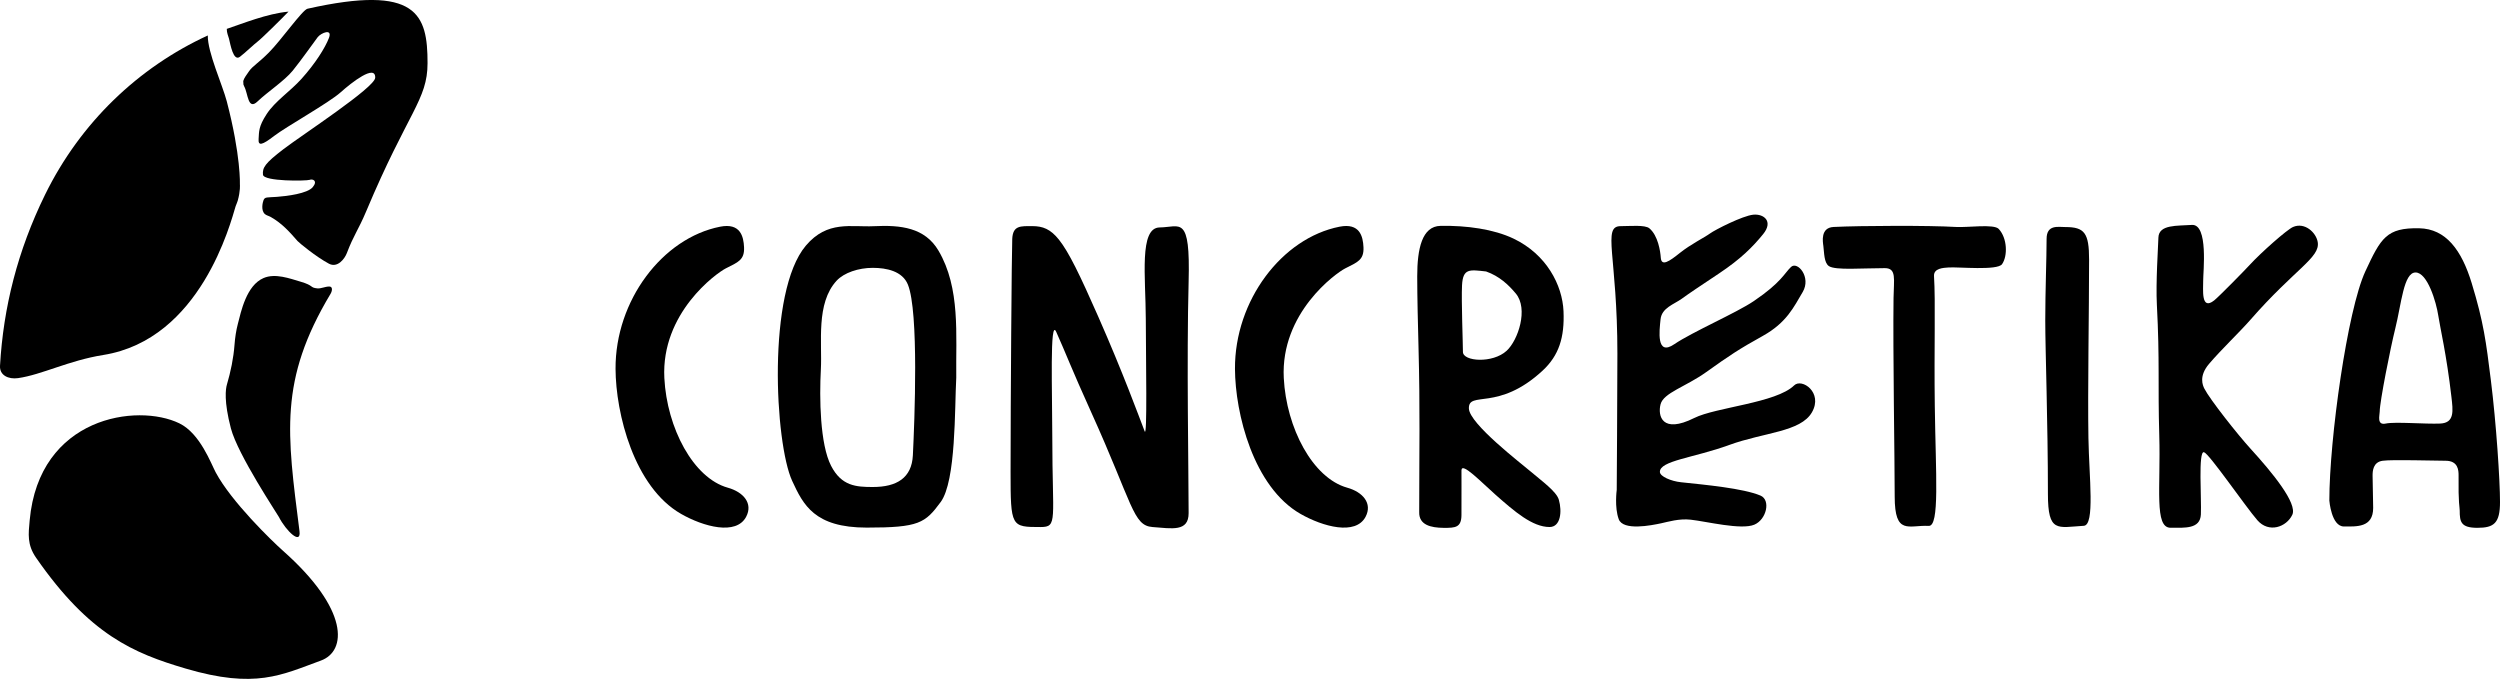 <?xml version="1.0" encoding="UTF-8" standalone="no"?>
<svg
   version="1.1"
   id="svg64"
   sodipodi:docname="27466.svg"
   width="1995.755"
   height="541.958"
   inkscape:version="1.1.2 (b8e25be833, 2022-02-05)"
   xmlns:inkscape="http://www.inkscape.org/namespaces/inkscape"
   xmlns:sodipodi="http://sodipodi.sourceforge.net/DTD/sodipodi-0.dtd"
   xmlns="http://www.w3.org/2000/svg"
   xmlns:svg="http://www.w3.org/2000/svg">
  <defs
     id="defs68" />
  <sodipodi:namedview
     id="namedview66"
     pagecolor="#ffffff"
     bordercolor="#666666"
     borderopacity="1.0"
     inkscape:pageshadow="2"
     inkscape:pageopacity="0.0"
     inkscape:pagecheckerboard="0"
     showgrid="false"
     inkscape:zoom="3.62"
     inkscape:cx="150"
     inkscape:cy="74.861878"
     inkscape:window-width="1920"
     inkscape:window-height="1017"
     inkscape:window-x="-8"
     inkscape:window-y="-8"
     inkscape:window-maximized="1"
     inkscape:current-layer="svg64" />
  <g
     id="g62"
     transform="translate(8.1896778e-5,5.4547971e-4)">
    <g
       transform="matrix(4.167,0,0,4.167,263.83,418.803)"
       id="g4">
      <path
         d="m 0,-44.192 c 0.362,-0.604 0.461,-1.43 -0.243,-1.423 -0.819,0.009 -1.586,0.431 -2.273,0.36 -1.509,-0.157 -0.588,-0.512 -3.18,-1.275 -2.124,-0.624 -4.89,-1.671 -7.131,-0.705 -3.289,1.417 -4.309,6.415 -4.921,8.782 -0.336,1.3 -0.534,2.633 -0.635,3.971 -0.198,2.64 -0.735,5.181 -1.464,7.67 -0.229,0.783 -0.602,3.146 0.767,8.376 1.317,5.034 8.919,16.437 9.184,16.957 1.378,2.696 4.307,5.488 3.959,2.734 C -8.31,-17.457 -9.92,-27.628 0,-44.192"
         style="fill-rule:nonzero"
         id="path2" />
    </g>
    <g
       transform="matrix(4.167,0,0,4.167,341.312,151.051)"
       id="g8">
      <path
         d="m 0,-24.151 c 0.004,-9.337 -1.943,-15.144 -22.999,-10.426 -0.97,0.217 -5.024,6.001 -7.386,8.377 -2.053,2.068 -3.119,2.594 -3.803,3.583 -0.448,0.648 -0.978,1.331 -1.119,1.891 0.011,0.227 0.018,0.452 0.036,0.681 0.036,0.111 0.078,0.225 0.147,0.349 0.754,1.369 0.681,4.682 2.573,2.866 1.893,-1.816 5.114,-3.915 6.718,-5.876 1.604,-1.962 4.14,-5.581 4.783,-6.415 0.644,-0.834 2.889,-1.752 2.16,0.145 -0.73,1.897 -2.608,4.889 -5.257,7.831 -2.189,2.43 -5.053,4.265 -6.667,6.74 -1.616,2.475 -1.447,3.397 -1.55,4.781 -0.105,1.385 0.675,1.19 2.955,-0.569 2.281,-1.76 10.544,-6.375 12.763,-8.373 2.075,-1.867 6.701,-5.477 6.62,-2.791 -0.057,1.865 -13.946,10.916 -17.549,13.662 -3.604,2.746 -4.075,3.581 -3.953,4.912 0.124,1.331 8.375,1.214 8.948,0.987 0.574,-0.226 1.598,0.168 0.591,1.397 -1.007,1.229 -4.942,1.722 -6.865,1.861 -1.921,0.139 -2.308,-0.02 -2.571,0.649 -0.15,0.383 -0.545,1.908 0.255,2.643 0.282,0.26 0.767,0.356 1.131,0.563 2.208,1.252 3.663,2.93 5.133,4.608 0.292,0.333 3.51,3 6.008,4.338 1.643,0.881 3.016,-0.916 3.437,-2.022 1.331,-3.501 2.19,-4.396 3.724,-8.045 C -3.728,-14.867 -0.003,-17.091 0,-24.151"
         style="fill-rule:nonzero"
         id="path6" />
    </g>
    <g
       transform="matrix(4.167,0,0,4.167,82.373,47.842)"
       id="g12">
      <path
         d="m 0,56.529 c 18.705,-2.981 24.42,-25.375 25.376,-28.507 0.153,-0.34 0.264,-0.695 0.396,-1.042 0.54,-1.905 0.42,-3.096 0.42,-3.096 0,0 0.222,-5.471 -2.513,-15.948 -0.824,-3.155 -3.696,-9.401 -3.637,-12.623 -13.287,6.11 -24.399,16.685 -31.181,30.512 -5.249,10.7 -7.99,21.589 -8.626,32.77 -0.104,1.836 1.621,2.621 3.443,2.366 4.53,-0.637 9.728,-3.38 16.322,-4.432"
         style="fill-rule:nonzero"
         id="path10" />
    </g>
    <g
       transform="matrix(4.167,0,0,4.167,205.684,25.551)"
       id="g16">
      <path
         d="M 0,1.826 C 0.744,1.277 4.663,-2.602 5.914,-3.906 1.78,-3.521 -2.907,-1.6 -5.914,-0.599 c 0,0.828 0.268,1.273 0.418,1.86 0.268,1.057 0.824,4.471 2.104,3.486 C -2.348,3.944 -0.628,2.289 0,1.826"
         style="fill-rule:nonzero"
         id="path14" />
    </g>
    <g
       transform="matrix(4.167,0,0,4.167,225.858,432.175)"
       id="g20">
      <path
         d="m 0,1.791 c -2.187,-1.938 -9.895,-9.422 -12.876,-15.003 -0.897,-1.679 -2.992,-7.471 -6.965,-9.399 -8.064,-3.916 -26.878,-1.279 -28.676,18.595 -0.236,2.615 -0.517,4.639 1.233,7.162 10.241,14.767 18.69,18.284 28.638,21.219 13.398,3.953 18.364,1.226 25.91,-1.522 C 12.245,21.028 12.743,13.084 0,1.791"
         style="fill-rule:nonzero"
         id="path18" />
    </g>
    <g
       transform="matrix(4.167,0,0,4.167,1290.64,203.416)"
       id="g24">
      <path
         d="m 0,45.036 c 0,0 0.127,-19.001 0.127,-26.067 0,-18.829 -2.946,-24.459 0.616,-24.459 1.822,0 4.669,-0.289 5.511,0.414 1.664,1.389 2.106,4.423 2.184,5.604 0.119,1.778 1.635,0.731 3.665,-0.893 2.029,-1.625 4.745,-2.978 5.759,-3.716 1.015,-0.738 6.266,-3.404 8.297,-3.604 2.031,-0.2 3.886,1.277 1.884,3.731 -2.002,2.454 -4.252,4.73 -8.45,7.529 -3.883,2.588 -5.554,3.695 -7.125,4.834 -1.48,1.073 -3.846,1.744 -4.072,3.944 -0.225,2.201 -0.864,7.146 2.621,4.78 3.484,-2.366 11.874,-5.989 15.244,-8.27 5.303,-3.59 5.893,-5.392 7.14,-6.544 1.247,-1.152 3.908,1.981 2.222,4.818 -1.686,2.836 -3.054,5.852 -7.634,8.397 -4.58,2.544 -6.388,3.752 -10.87,6.954 -3.884,2.775 -8.163,3.954 -8.723,6.15 -0.558,2.196 0.255,5.725 6.458,2.624 4.126,-2.064 15.699,-2.87 19.136,-6.244 1.467,-1.44 5.575,1.354 3.413,5.146 -2.162,3.793 -9.209,3.841 -15.825,6.259 -6.814,2.49 -13.394,3.009 -13.308,5.191 0.034,0.854 2.135,1.755 4.044,1.957 4.658,0.495 11.92,1.163 15.226,2.555 1.996,0.841 1.171,4.586 -1.188,5.578 -2.495,1.05 -9.141,-0.62 -12.194,-0.96 -2.199,-0.245 -4.297,0.401 -5.61,0.683 C 6.623,51.84 1.219,52.921 0.382,50.647 -0.456,48.374 0,45.036 0,45.036"
         style="fill-rule:nonzero"
         id="path22" />
    </g>
    <g
       transform="matrix(4.167,0,0,4.167,824.064,415.1)"
       id="g28">
      <path
         d="m 0,-56.297 c 2.019,0 3.483,0.555 5.113,2.598 1.899,2.381 4.02,6.781 7.5,14.678 4.813,10.921 7.783,19.086 8.923,22.045 0.51,1.325 0.237,-13.498 0.213,-21.526 -0.023,-8.027 -1.312,-17.501 2.664,-17.542 3.93,-0.04 5.887,-2.564 5.541,10.403 -0.396,14.911 0,36.337 0,44.329 0,3.623 -3.178,2.944 -6.926,2.664 -3.749,-0.28 -3.751,-4.369 -11.803,-22.14 -3.7,-8.165 -4.813,-11.199 -6.642,-15.262 -1.253,-2.783 -0.746,11.57 -0.746,20.246 0,15.878 1.092,17.156 -2.238,17.156 -5.648,0 -5.755,0 -5.755,-10.604 0,-13.616 0.216,-42.331 0.32,-44.594 0.12,-2.602 1.599,-2.451 3.836,-2.451"
         style="fill-rule:nonzero"
         id="path26" />
    </g>
    <g
       transform="matrix(4.167,0,0,4.167,1561.37,425.109)"
       id="g32">
      <path
         d="m 0,-58.537 c 2.255,0.14 7.283,-0.622 8.215,0.381 1.654,1.782 1.73,5.18 0.636,6.744 -0.89,1.271 -8.329,0.508 -10.238,0.635 -1,0.067 -2.893,0.14 -2.799,1.655 0.309,4.911 0,13.74 0.149,24.869 0.173,13.077 0.96,23.094 -1.166,22.984 -3.825,-0.198 -6.515,1.891 -6.515,-5.615 0,-7.019 -0.355,-27.862 -0.222,-38.03 0.047,-3.642 0.618,-5.735 -1.673,-5.735 -4.301,0 -9.44,0.447 -10.697,-0.382 -0.972,-0.643 -0.907,-2.633 -1.076,-3.871 -0.108,-0.802 -0.585,-3.508 1.967,-3.635 5.089,-0.255 18.466,-0.308 23.419,0"
         style="fill-rule:nonzero"
         id="path30" />
    </g>
    <g
       transform="matrix(4.167,0,0,4.167,1796.71,244.635)"
       id="g36">
      <path
         d="m 0,27.281 c -2.477,-2.712 -7.838,-9.499 -8.868,-11.534 -0.315,-0.622 -1.11,-2.397 0.9,-4.749 2.415,-2.827 5.913,-6.146 7.877,-8.394 8.61,-9.851 13.427,-11.935 12.938,-14.931 -0.301,-1.841 -2.493,-3.864 -4.729,-2.896 -1.177,0.508 -6.176,4.947 -8.229,7.188 -1.069,1.165 -5.988,6.177 -6.885,6.884 -2.578,2.033 -2.077,-2.179 -2.101,-3.768 -0.024,-1.588 1.043,-10.935 -2.185,-10.698 -2.794,0.205 -6.319,-0.124 -6.394,2.429 -0.053,1.793 -0.515,8.633 -0.294,12.85 0.569,10.827 0.173,15.227 0.461,25.062 0.294,10.051 -0.99,17.675 2.162,17.675 2.766,0 5.661,0.264 5.809,-2.535 0.152,-2.91 -0.547,-12.257 0.599,-11.939 1.004,0.279 7.917,10.379 10.23,13.037 2.187,2.51 5.559,1.316 6.684,-1.045 C 9.01,37.742 4.118,31.793 0,27.281"
         style="fill-rule:nonzero"
         id="path34" />
    </g>
    <g
       transform="matrix(4.167,0,0,4.167,1633.8,413.917)"
       id="g40">
      <path
         d="m 0,-53.561 c 0,-2.799 2.217,-2.273 3.61,-2.273 3.642,0 4.532,1.128 4.532,6.217 0,10.034 -0.283,25.06 -0.127,34.223 0.127,7.506 1.272,16.666 -0.891,16.793 -5.048,0.297 -6.87,1.4 -6.87,-6.106 0,-13.579 -0.509,-27.606 -0.509,-33.206 0,-5.598 0.255,-11.982 0.255,-15.648"
         style="fill-rule:nonzero"
         id="path38" />
    </g>
    <g
       transform="matrix(4.167,0,0,4.167,1186.35,384.7)"
       id="g44">
      <path
         d="m 0,-40.314 c -3.118,-0.339 -4.444,-0.662 -4.61,2.653 -0.147,2.935 0.173,11.141 0.173,12.758 0,1.835 5.692,2.253 8.378,-0.221 2.193,-2.017 4.2,-8.026 1.754,-10.961 C 4.289,-37.772 2.549,-39.408 0,-40.314 M -4.718,6.334 c -0.016,2.406 -1.14,2.493 -3.463,2.468 -2.356,-0.024 -4.699,-0.53 -4.632,-3.007 0,-11.872 0.187,-19.415 -0.136,-31.717 -0.103,-3.887 -0.245,-9.621 -0.245,-13.451 0,-5.288 0.916,-9.613 4.465,-9.677 5.013,-0.091 10.178,0.627 13.986,2.442 6.314,3.01 9.365,8.9 9.577,13.921 0.211,5.02 -0.882,8.467 -3.987,11.351 -8.55,7.942 -14.25,3.776 -14.141,7.284 0.092,2.92 10.062,10.551 11.837,12.069 2.084,1.781 4.937,3.807 5.39,5.391 0.658,2.301 0.338,5.236 -1.771,5.236 -3.293,0 -6.729,-2.985 -10.309,-6.144 -2.79,-2.461 -6.556,-6.412 -6.569,-4.713 -0.006,0 0.02,5.296 -0.002,8.547"
         style="fill-rule:nonzero"
         id="path42" />
    </g>
    <g
       transform="matrix(4.167,0,0,4.167,655.297,302.028)"
       id="g48">
      <path
         d="m 0,-1.714 c -0.297,5.482 -0.173,14.346 1.962,18.481 2.003,3.881 4.799,4.05 7.992,4.05 4.582,0 7.459,-1.732 7.672,-6.074 0.32,-6.5 1.173,-27.493 -0.959,-32.714 -1.047,-2.567 -4.072,-3.197 -6.733,-3.197 -2.716,0 -5.5,0.933 -6.907,2.451 -4.02,4.341 -2.75,11.899 -3.027,17.003 m 25.938,1.578 c -0.318,5.867 -0.021,19.809 -2.984,23.83 -2.983,4.049 -4.155,4.902 -14.172,4.902 -10.016,0 -12.159,-4.37 -14.279,-8.952 -3.304,-7.139 -4.878,-36.23 2.628,-45.074 4.14,-4.88 8.644,-3.505 13.042,-3.719 5.123,-0.25 9.744,0.256 12.355,4.678 4.241,7.182 3.308,16.154 3.41,24.335"
         style="fill-rule:nonzero"
         id="path46" />
    </g>
    <g
       transform="matrix(4.167,0,0,4.167,1038.26,195.138)"
       id="g52">
      <path
         d="M 0,51.631 C -9.039,46.471 -12.528,32.376 -12.57,23.837 -12.634,10.753 -3.582,-1.223 7.468,-3.4 c 3.873,-0.763 4.491,1.856 4.582,3.943 0.106,2.451 -1.167,2.859 -3.507,4.049 -1.805,0.918 -12.402,8.533 -11.763,21 0.491,9.575 5.547,19.166 12.154,21.008 3.006,0.838 4.866,3.013 3.519,5.572 C 10.546,55.794 4.275,54.071 0,51.631"
         style="fill-rule:nonzero"
         id="path50" />
    </g>
    <g
       transform="matrix(4.167,0,0,4.167,543.766,195.138)"
       id="g56">
      <path
         d="M 0,51.631 C -9.039,46.471 -12.528,32.376 -12.569,23.837 -12.634,10.753 -3.582,-1.223 7.468,-3.4 c 3.873,-0.763 4.491,1.856 4.582,3.943 0.106,2.451 -1.167,2.859 -3.507,4.049 -1.805,0.918 -12.401,8.533 -11.763,21 0.491,9.575 5.548,19.166 12.154,21.008 3.006,0.838 4.867,3.013 3.519,5.572 C 10.547,55.794 4.275,54.071 0,51.631"
         style="fill-rule:nonzero"
         id="path54" />
    </g>
    <g
       transform="matrix(4.167,0,0,4.167,1899.73,274.499)"
       id="g60">
      <path
         d="M 0,12.978 C 0.004,11.097 2.06,0.749 2.976,-2.915 c 1.187,-4.748 1.6,-10.759 3.891,-10.759 2.292,0 3.973,5.727 4.35,8.241 0.349,2.327 1.602,7.555 2.518,15.567 0.304,2.657 0.66,5.007 -2.139,5.135 -2.799,0.127 -8.652,-0.382 -10.432,0 C -0.617,15.651 -0.002,13.694 0,12.978 m 17.627,-24.592 c -1.942,-6.366 -4.944,-10.433 -10.072,-10.531 -6.234,-0.119 -7.326,1.831 -10.303,8.242 -3.464,7.462 -6.902,32.224 -6.902,43.928 0,0 0.381,4.962 2.798,4.962 2.417,0 5.598,0.255 5.598,-3.563 0,-1.541 -0.057,-1.674 -0.11,-6.107 -0.012,-0.959 0.081,-2.675 1.942,-2.924 1.907,-0.255 9.619,0 12.036,0 2.417,0 2.507,1.834 2.495,2.852 -0.064,5.417 0.217,6.006 0.217,6.688 0,2.163 0.214,3.309 3.395,3.309 3.18,0 4.325,-0.891 4.325,-4.962 0,-4.072 -0.714,-15.02 -1.756,-23.351 -0.916,-7.325 -1.367,-11.02 -3.663,-18.543"
         style="fill-rule:nonzero"
         id="path58" />
    </g>
  </g>
</svg>
